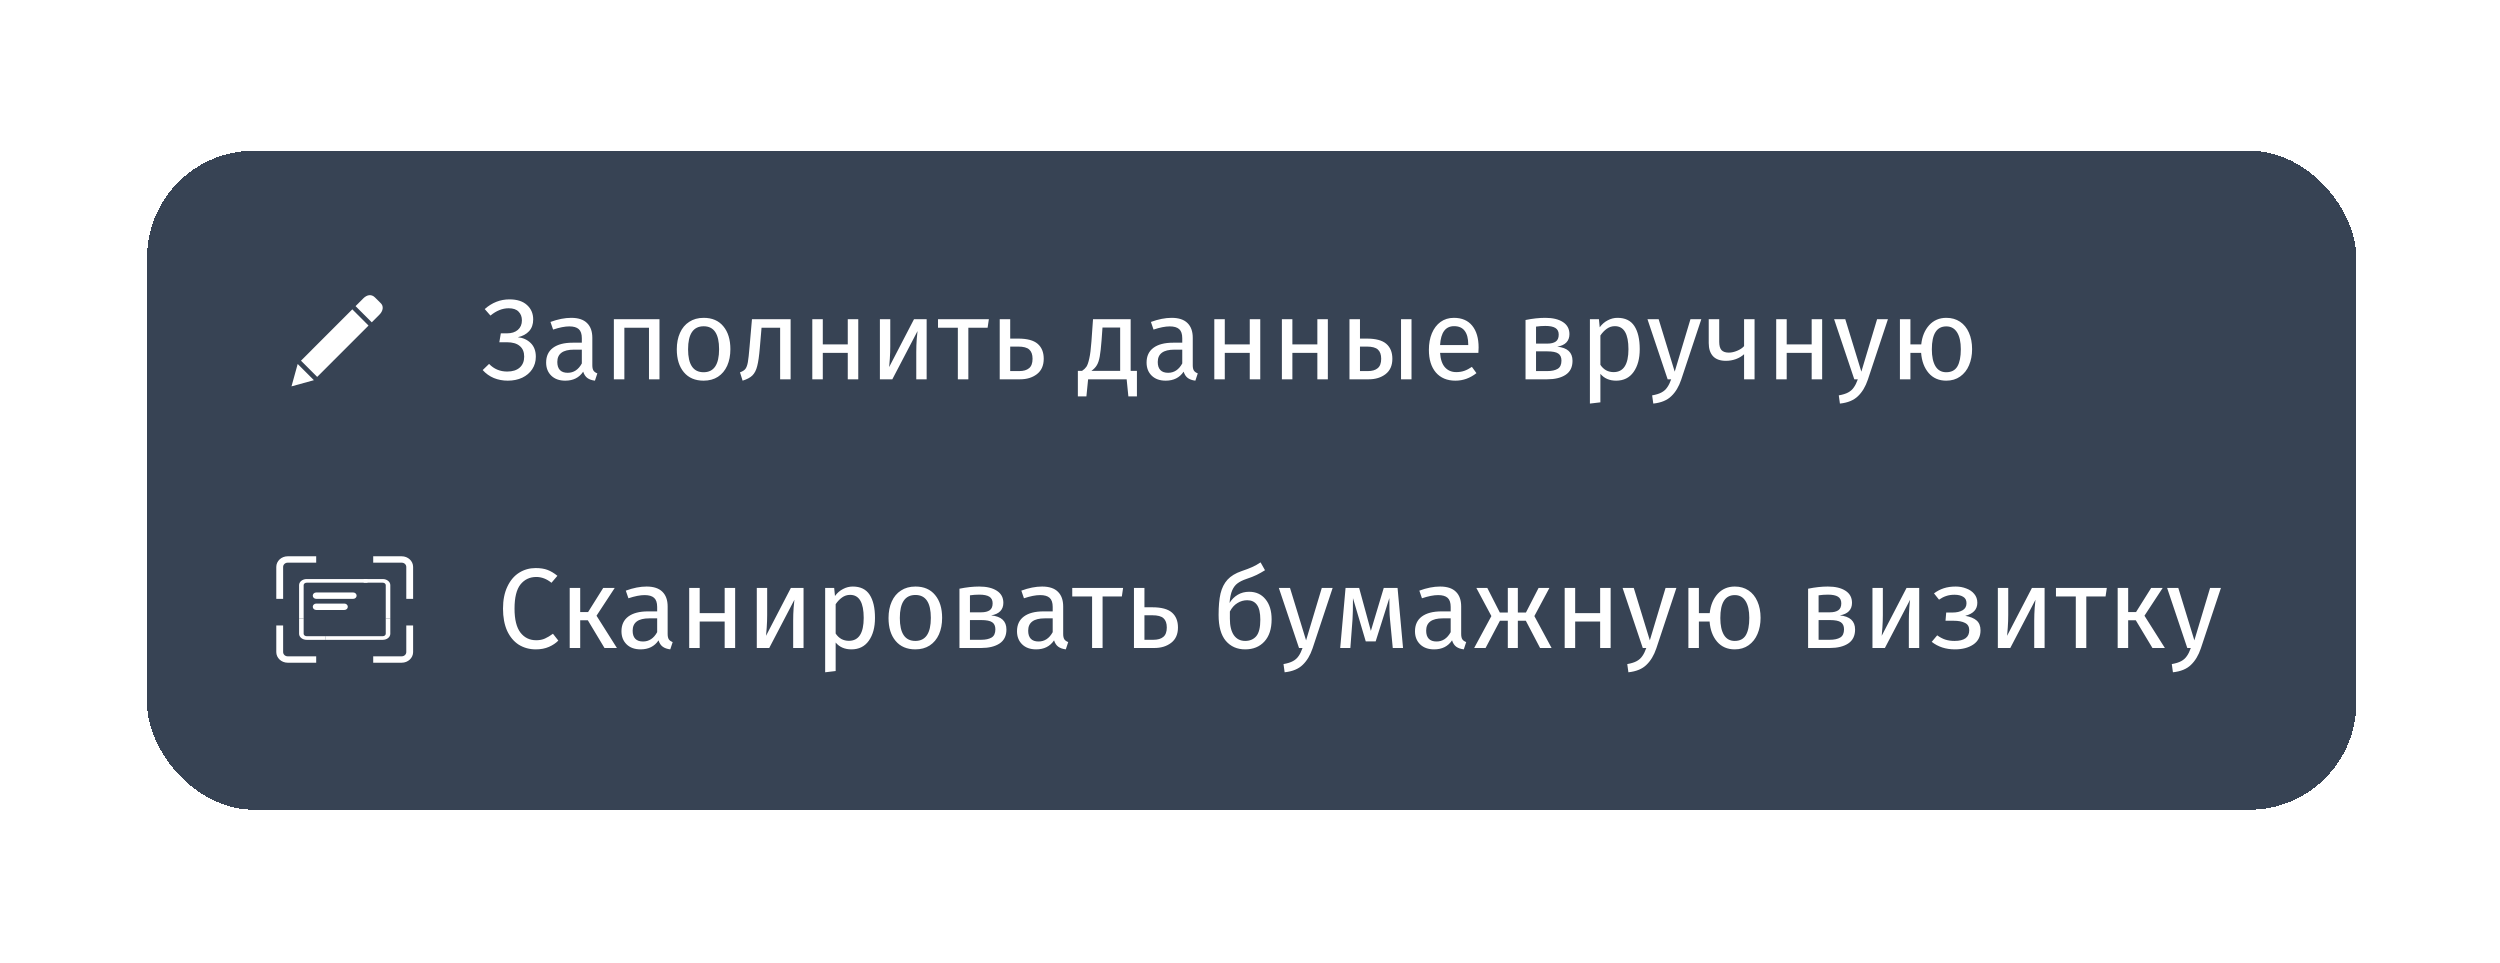 <?xml version="1.0" encoding="UTF-8"?> <svg xmlns="http://www.w3.org/2000/svg" width="187" height="72" viewBox="0 0 187 72" fill="none"><g filter="url(#filter0_d_813_15149)"><rect x="11" y="8" width="165.255" height="49.294" rx="8" fill="#374354" shape-rendering="crispEdges"></rect><path d="M22.267 23.952L23.479 25.164L21.804 25.627L22.267 23.952ZM22.513 23.706L23.725 24.918L27.565 21.078L26.353 19.865L22.513 23.706ZM28.456 19.381L28.048 18.975C27.776 18.703 27.443 18.776 27.172 19.047L26.595 19.624L27.807 20.836L28.384 20.259C28.655 19.988 28.728 19.619 28.456 19.381Z" fill="white"></path><path d="M37.981 25.2C37.612 25.2 37.265 25.135 36.941 25.004C36.617 24.867 36.338 24.668 36.105 24.407L36.583 23.946C36.946 24.327 37.398 24.518 37.939 24.518C38.342 24.518 38.655 24.418 38.877 24.219C39.099 24.02 39.209 23.747 39.209 23.4C39.209 23.053 39.099 22.789 38.877 22.607C38.661 22.419 38.34 22.326 37.913 22.326H37.35L37.461 21.66H37.922C38.263 21.66 38.533 21.575 38.732 21.404C38.937 21.228 39.039 20.989 39.039 20.688C39.039 20.421 38.956 20.205 38.792 20.04C38.632 19.869 38.385 19.784 38.05 19.784C37.583 19.784 37.128 19.966 36.685 20.33L36.258 19.844C36.804 19.36 37.421 19.119 38.109 19.119C38.678 19.119 39.116 19.261 39.423 19.545C39.73 19.824 39.883 20.182 39.883 20.62C39.883 20.978 39.781 21.271 39.576 21.498C39.372 21.72 39.09 21.871 38.732 21.95C39.118 21.99 39.44 22.135 39.696 22.385C39.952 22.636 40.08 22.977 40.08 23.409C40.08 23.761 39.989 24.074 39.807 24.347C39.63 24.614 39.383 24.825 39.065 24.978C38.746 25.126 38.385 25.2 37.981 25.2ZM44.306 24.049C44.306 24.23 44.337 24.367 44.4 24.458C44.462 24.543 44.556 24.609 44.681 24.654L44.502 25.2C44.269 25.172 44.081 25.106 43.939 25.004C43.797 24.901 43.691 24.742 43.623 24.526C43.322 24.975 42.876 25.2 42.284 25.2C41.841 25.2 41.491 25.075 41.235 24.825C40.979 24.575 40.851 24.248 40.851 23.844C40.851 23.366 41.022 22.999 41.363 22.744C41.71 22.488 42.199 22.36 42.83 22.36H43.521V22.027C43.521 21.709 43.444 21.481 43.291 21.345C43.137 21.208 42.901 21.14 42.583 21.14C42.253 21.14 41.849 21.22 41.372 21.379L41.175 20.807C41.733 20.603 42.25 20.5 42.728 20.5C43.257 20.5 43.652 20.631 43.913 20.893C44.175 21.149 44.306 21.515 44.306 21.993V24.049ZM42.463 24.611C42.913 24.611 43.265 24.378 43.521 23.912V22.88H42.932C42.102 22.88 41.687 23.187 41.687 23.801C41.687 24.068 41.752 24.27 41.883 24.407C42.014 24.543 42.207 24.611 42.463 24.611ZM48.544 25.098V21.242H46.702V25.098H45.917V20.603H49.329V25.098H48.544ZM52.637 20.5C53.268 20.5 53.757 20.711 54.104 21.131C54.457 21.552 54.633 22.124 54.633 22.846C54.633 23.312 54.553 23.724 54.394 24.083C54.235 24.435 54.005 24.711 53.703 24.91C53.402 25.103 53.044 25.2 52.629 25.2C51.997 25.2 51.505 24.99 51.153 24.569C50.8 24.148 50.624 23.577 50.624 22.854C50.624 22.388 50.704 21.979 50.863 21.626C51.022 21.268 51.252 20.992 51.554 20.799C51.855 20.6 52.216 20.5 52.637 20.5ZM52.637 21.131C51.858 21.131 51.468 21.706 51.468 22.854C51.468 23.997 51.855 24.569 52.629 24.569C53.402 24.569 53.788 23.994 53.788 22.846C53.788 21.703 53.405 21.131 52.637 21.131ZM59.138 20.603V25.098H58.354V21.242H56.963L56.835 22.744C56.784 23.352 56.719 23.807 56.639 24.108C56.565 24.41 56.446 24.643 56.281 24.808C56.122 24.967 55.877 25.098 55.547 25.2L55.351 24.577C55.545 24.509 55.681 24.421 55.761 24.313C55.84 24.205 55.9 24.04 55.94 23.818C55.98 23.596 56.022 23.21 56.068 22.658L56.247 20.603H59.138ZM63.413 25.098V23.119H61.545V25.098H60.76V20.603H61.545V22.488H63.413V20.603H64.198V25.098H63.413ZM69.313 25.098H68.537V23.068C68.537 22.727 68.549 22.402 68.571 22.095C68.594 21.788 68.614 21.586 68.631 21.49L66.746 25.098H65.816V20.603H66.592V22.633C66.592 22.934 66.581 23.247 66.558 23.571C66.536 23.889 66.519 24.094 66.507 24.185L68.367 20.603H69.313V25.098ZM73.967 20.603L73.873 21.242H72.432V25.098H71.647V21.242H70.163V20.603H73.967ZM76.16 22.053C76.832 22.053 77.318 22.183 77.619 22.445C77.92 22.707 78.071 23.079 78.071 23.562C78.071 24.068 77.9 24.452 77.559 24.714C77.224 24.97 76.806 25.098 76.305 25.098H74.779V20.603H75.563V22.053H76.16ZM76.237 24.483C76.556 24.483 76.8 24.413 76.971 24.27C77.147 24.128 77.235 23.892 77.235 23.562C77.235 23.25 77.153 23.019 76.988 22.872C76.829 22.724 76.55 22.65 76.152 22.65H75.563V24.483H76.237ZM85.042 24.466V26.377H84.402L84.274 25.098H81.391L81.263 26.377H80.624V24.466H80.939C81.076 24.375 81.184 24.273 81.263 24.159C81.343 24.04 81.414 23.835 81.477 23.545C81.545 23.255 81.599 22.832 81.639 22.274L81.758 20.603H84.573V24.466H85.042ZM83.788 21.225H82.466L82.398 22.172C82.358 22.701 82.312 23.108 82.261 23.392C82.21 23.676 82.136 23.895 82.04 24.049C81.949 24.202 81.815 24.341 81.639 24.466H83.788V21.225ZM89.218 24.049C89.218 24.23 89.249 24.367 89.312 24.458C89.374 24.543 89.468 24.609 89.593 24.654L89.414 25.2C89.181 25.172 88.993 25.106 88.851 25.004C88.709 24.901 88.604 24.742 88.536 24.526C88.234 24.975 87.788 25.2 87.197 25.2C86.753 25.2 86.403 25.075 86.147 24.825C85.891 24.575 85.764 24.248 85.764 23.844C85.764 23.366 85.934 22.999 86.275 22.744C86.622 22.488 87.111 22.36 87.742 22.36H88.433V22.027C88.433 21.709 88.356 21.481 88.203 21.345C88.049 21.208 87.814 21.14 87.495 21.14C87.165 21.14 86.761 21.22 86.284 21.379L86.088 20.807C86.645 20.603 87.162 20.5 87.64 20.5C88.169 20.5 88.564 20.631 88.826 20.893C89.087 21.149 89.218 21.515 89.218 21.993V24.049ZM87.376 24.611C87.825 24.611 88.177 24.378 88.433 23.912V22.88H87.845C87.015 22.88 86.6 23.187 86.6 23.801C86.6 24.068 86.665 24.27 86.796 24.407C86.926 24.543 87.12 24.611 87.376 24.611ZM93.482 25.098V23.119H91.614V25.098H90.83V20.603H91.614V22.488H93.482V20.603H94.267V25.098H93.482ZM98.538 25.098V23.119H96.67V25.098H95.885V20.603H96.67V22.488H98.538V20.603H99.323V25.098H98.538ZM102.238 22.053C102.909 22.053 103.395 22.183 103.696 22.445C103.998 22.707 104.149 23.079 104.149 23.562C104.149 24.068 103.978 24.452 103.637 24.714C103.301 24.97 102.883 25.098 102.383 25.098H100.941V20.603H101.726V22.053H102.238ZM104.797 20.603H105.581V25.098H104.797V20.603ZM102.315 24.483C102.633 24.483 102.878 24.413 103.048 24.27C103.225 24.128 103.313 23.892 103.313 23.562C103.313 23.25 103.23 23.019 103.065 22.872C102.906 22.724 102.627 22.65 102.229 22.65H101.726V24.483H102.315ZM110.6 22.718C110.6 22.849 110.594 22.982 110.583 23.119H107.717C107.751 23.614 107.876 23.977 108.092 24.211C108.308 24.444 108.587 24.56 108.928 24.56C109.144 24.56 109.343 24.529 109.525 24.466C109.707 24.404 109.898 24.304 110.097 24.168L110.438 24.637C109.96 25.012 109.437 25.2 108.868 25.2C108.243 25.2 107.754 24.995 107.401 24.586C107.055 24.177 106.881 23.614 106.881 22.897C106.881 22.431 106.955 22.019 107.103 21.66C107.256 21.296 107.472 21.012 107.751 20.807C108.035 20.603 108.368 20.5 108.749 20.5C109.346 20.5 109.804 20.697 110.122 21.089C110.441 21.481 110.6 22.024 110.6 22.718ZM109.824 22.488C109.824 22.044 109.736 21.706 109.559 21.473C109.383 21.239 109.119 21.123 108.766 21.123C108.124 21.123 107.774 21.595 107.717 22.539H109.824V22.488ZM116.481 22.658C117.243 22.732 117.624 23.085 117.624 23.716C117.624 24.188 117.451 24.538 117.104 24.765C116.763 24.987 116.305 25.098 115.731 25.098H114.11V20.662C114.639 20.554 115.131 20.5 115.586 20.5C116.143 20.5 116.584 20.605 116.908 20.816C117.232 21.026 117.394 21.328 117.394 21.72C117.394 21.976 117.317 22.183 117.164 22.343C117.01 22.502 116.783 22.607 116.481 22.658ZM115.594 21.106C115.356 21.106 115.122 21.123 114.895 21.157V22.428H115.739C116.012 22.428 116.223 22.377 116.371 22.274C116.518 22.172 116.592 21.999 116.592 21.754C116.592 21.527 116.51 21.362 116.345 21.259C116.18 21.157 115.93 21.106 115.594 21.106ZM115.731 24.483C116.066 24.483 116.328 24.427 116.516 24.313C116.703 24.199 116.797 23.994 116.797 23.699C116.797 23.454 116.717 23.278 116.558 23.17C116.399 23.062 116.129 23.008 115.748 23.008H114.895V24.483H115.731ZM120.989 20.5C121.563 20.5 121.984 20.705 122.251 21.114C122.518 21.524 122.652 22.101 122.652 22.846C122.652 23.551 122.499 24.12 122.191 24.552C121.884 24.984 121.449 25.2 120.887 25.2C120.386 25.2 119.994 25.029 119.709 24.688V26.821L118.925 26.914V20.603H119.599L119.658 21.208C119.823 20.981 120.022 20.807 120.255 20.688C120.488 20.563 120.733 20.5 120.989 20.5ZM120.699 24.56C121.438 24.56 121.808 23.989 121.808 22.846C121.808 21.697 121.469 21.123 120.793 21.123C120.571 21.123 120.369 21.188 120.187 21.319C120.005 21.45 119.846 21.618 119.709 21.822V24.014C119.823 24.191 119.965 24.327 120.136 24.424C120.307 24.515 120.494 24.56 120.699 24.56ZM125.755 25.123C125.579 25.646 125.332 26.059 125.013 26.36C124.701 26.667 124.251 26.852 123.666 26.914L123.58 26.3C123.876 26.249 124.112 26.175 124.288 26.078C124.465 25.982 124.604 25.857 124.706 25.703C124.814 25.555 124.914 25.354 125.005 25.098H124.74L123.231 20.603H124.067L125.269 24.526L126.446 20.603H127.257L125.755 25.123ZM131.241 20.603V25.098H130.457V23.221C130.292 23.375 130.087 23.497 129.843 23.588C129.604 23.673 129.356 23.716 129.101 23.716C128.674 23.716 128.353 23.602 128.137 23.375C127.921 23.142 127.813 22.812 127.813 22.385V20.603H128.597V22.291C128.597 22.576 128.654 22.783 128.768 22.914C128.887 23.039 129.069 23.102 129.314 23.102C129.513 23.102 129.72 23.056 129.936 22.965C130.158 22.874 130.332 22.758 130.457 22.616V20.603H131.241ZM135.513 25.098V23.119H133.645V25.098H132.86V20.603H133.645V22.488H135.513V20.603H136.297V25.098H135.513ZM139.716 25.123C139.539 25.646 139.292 26.059 138.974 26.36C138.661 26.667 138.212 26.852 137.626 26.914L137.541 26.3C137.836 26.249 138.072 26.175 138.249 26.078C138.425 25.982 138.564 25.857 138.666 25.703C138.774 25.555 138.874 25.354 138.965 25.098H138.701L137.191 20.603H138.027L139.229 24.526L140.406 20.603H141.217L139.716 25.123ZM145.585 20.5C145.978 20.5 146.319 20.597 146.609 20.79C146.899 20.984 147.121 21.257 147.274 21.609C147.433 21.962 147.513 22.374 147.513 22.846C147.513 23.289 147.436 23.69 147.283 24.049C147.135 24.401 146.913 24.683 146.617 24.893C146.327 25.098 145.981 25.2 145.577 25.2C145.031 25.2 144.593 25.009 144.263 24.628C143.934 24.242 143.746 23.739 143.7 23.119H142.899V25.098H142.114V20.603H142.899V22.488H143.709C143.771 21.902 143.968 21.424 144.297 21.055C144.633 20.685 145.062 20.5 145.585 20.5ZM145.577 24.569C145.963 24.569 146.242 24.424 146.413 24.134C146.583 23.844 146.669 23.415 146.669 22.846C146.669 22.3 146.575 21.879 146.387 21.584C146.199 21.288 145.932 21.14 145.585 21.14C144.863 21.14 144.502 21.712 144.502 22.854C144.502 23.4 144.593 23.824 144.775 24.125C144.957 24.421 145.224 24.569 145.577 24.569Z" fill="white"></path><path d="M30.048 38.814H27.916V38.336H30.048C30.519 38.336 30.901 38.692 30.901 39.132V41.52H30.39V39.132C30.39 38.956 30.237 38.814 30.048 38.814Z" fill="white"></path><path d="M30.39 43.51H30.901V45.501C30.901 45.94 30.519 46.297 30.048 46.297H27.916V45.819H30.048C30.237 45.819 30.39 45.676 30.39 45.501V43.51Z" fill="white"></path><path d="M23.651 45.819H21.519C21.331 45.819 21.178 45.676 21.178 45.501V43.51H20.666V45.501C20.666 45.94 21.048 46.297 21.519 46.297H23.651V45.819Z" fill="white"></path><path d="M20.666 41.52H21.178V39.132C21.178 38.956 21.331 38.814 21.519 38.814H23.651V38.336H21.519C21.048 38.336 20.666 38.692 20.666 39.132V41.52Z" fill="white"></path><path fill-rule="evenodd" clip-rule="evenodd" d="M23.395 41.281C23.395 41.15 23.51 41.043 23.651 41.043H26.419C26.561 41.043 26.675 41.15 26.675 41.281C26.675 41.413 26.561 41.52 26.419 41.52H25.035H23.651C23.51 41.52 23.395 41.413 23.395 41.281Z" fill="white"></path><path fill-rule="evenodd" clip-rule="evenodd" d="M23.395 42.113C23.395 41.981 23.51 41.874 23.651 41.874H25.76C25.902 41.874 26.016 41.981 26.016 42.113C26.016 42.245 25.902 42.352 25.76 42.352H25.035H23.651C23.51 42.352 23.395 42.245 23.395 42.113Z" fill="white"></path><path d="M28.627 40.311H27.205V40.038H28.627C28.941 40.038 29.195 40.242 29.195 40.493V42.995H28.854V40.493C28.854 40.392 28.753 40.311 28.627 40.311Z" fill="white"></path><path d="M28.854 42.995H29.195V44.132C29.195 44.383 28.941 44.587 28.627 44.587H24.362V44.314H28.627C28.753 44.314 28.854 44.233 28.854 44.132V42.995Z" fill="white"></path><path d="M24.362 44.314H22.941C22.815 44.314 22.713 44.233 22.713 44.132V42.995H22.372V44.132C22.372 44.383 22.627 44.587 22.941 44.587H24.362V44.314Z" fill="white"></path><path d="M22.372 42.995H22.713V40.493C22.713 40.392 22.815 40.311 22.941 40.311H27.49V40.038H22.941C22.627 40.038 22.372 40.242 22.372 40.493V42.995Z" fill="white"></path><path d="M40.065 39.217C40.417 39.217 40.713 39.263 40.952 39.354C41.196 39.445 41.444 39.593 41.694 39.797L41.25 40.318C40.892 40.028 40.514 39.883 40.116 39.883C39.627 39.883 39.232 40.07 38.93 40.445C38.635 40.821 38.487 41.423 38.487 42.254C38.487 43.061 38.635 43.658 38.93 44.045C39.226 44.426 39.618 44.616 40.107 44.616C40.358 44.616 40.577 44.574 40.764 44.488C40.952 44.403 41.151 44.284 41.361 44.13L41.762 44.642C41.58 44.83 41.347 44.986 41.063 45.111C40.778 45.236 40.451 45.299 40.082 45.299C39.604 45.299 39.178 45.182 38.802 44.949C38.433 44.71 38.143 44.363 37.932 43.908C37.728 43.448 37.625 42.896 37.625 42.254C37.625 41.611 37.733 41.062 37.95 40.608C38.166 40.147 38.458 39.8 38.828 39.567C39.198 39.334 39.61 39.217 40.065 39.217ZM45.983 40.701L44.619 42.782L46.145 45.196H45.216L43.971 43.124H43.399V45.196H42.614V40.701H43.399V42.51H43.988L45.122 40.701H45.983ZM49.94 44.147C49.94 44.329 49.971 44.466 50.034 44.557C50.097 44.642 50.191 44.707 50.316 44.753L50.136 45.299C49.903 45.27 49.716 45.205 49.574 45.102C49.431 45 49.326 44.841 49.258 44.625C48.957 45.074 48.51 45.299 47.919 45.299C47.475 45.299 47.126 45.173 46.87 44.923C46.614 44.673 46.486 44.346 46.486 43.943C46.486 43.465 46.657 43.098 46.998 42.842C47.344 42.586 47.834 42.458 48.465 42.458H49.156V42.126C49.156 41.807 49.079 41.58 48.925 41.443C48.772 41.307 48.536 41.239 48.217 41.239C47.888 41.239 47.484 41.318 47.006 41.477L46.81 40.906C47.367 40.701 47.885 40.599 48.362 40.599C48.891 40.599 49.286 40.73 49.548 40.991C49.809 41.247 49.94 41.614 49.94 42.092V44.147ZM48.098 44.71C48.547 44.71 48.9 44.477 49.156 44.011V42.979H48.567C47.737 42.979 47.322 43.286 47.322 43.9C47.322 44.167 47.387 44.369 47.518 44.505C47.649 44.642 47.842 44.71 48.098 44.71ZM54.205 45.196V43.218H52.337V45.196H51.552V40.701H52.337V42.586H54.205V40.701H54.989V45.196H54.205ZM60.105 45.196H59.329V43.166C59.329 42.825 59.34 42.501 59.363 42.194C59.386 41.887 59.405 41.685 59.422 41.588L57.538 45.196H56.608V40.701H57.384V42.731C57.384 43.033 57.373 43.345 57.35 43.669C57.327 43.988 57.31 44.193 57.299 44.284L59.158 40.701H60.105V45.196ZM63.786 40.599C64.361 40.599 64.781 40.804 65.049 41.213C65.316 41.623 65.449 42.2 65.449 42.944C65.449 43.65 65.296 44.218 64.989 44.65C64.682 45.083 64.247 45.299 63.684 45.299C63.184 45.299 62.791 45.128 62.507 44.787V46.919L61.722 47.013V40.701H62.396L62.456 41.307C62.62 41.08 62.819 40.906 63.053 40.787C63.286 40.661 63.53 40.599 63.786 40.599ZM63.496 44.659C64.235 44.659 64.605 44.087 64.605 42.944C64.605 41.796 64.267 41.222 63.59 41.222C63.368 41.222 63.166 41.287 62.984 41.418C62.803 41.549 62.643 41.716 62.507 41.921V44.113C62.62 44.289 62.763 44.426 62.933 44.523C63.104 44.614 63.291 44.659 63.496 44.659ZM68.475 40.599C69.106 40.599 69.595 40.809 69.942 41.23C70.295 41.651 70.471 42.222 70.471 42.944C70.471 43.411 70.391 43.823 70.232 44.181C70.073 44.534 69.843 44.81 69.541 45.009C69.24 45.202 68.882 45.299 68.467 45.299C67.835 45.299 67.344 45.088 66.991 44.667C66.638 44.247 66.462 43.675 66.462 42.953C66.462 42.487 66.542 42.077 66.701 41.725C66.86 41.367 67.091 41.091 67.392 40.898C67.693 40.699 68.054 40.599 68.475 40.599ZM68.475 41.23C67.696 41.23 67.307 41.804 67.307 42.953C67.307 44.096 67.693 44.667 68.467 44.667C69.24 44.667 69.627 44.093 69.627 42.944C69.627 41.802 69.243 41.23 68.475 41.23ZM74.138 42.757C74.9 42.831 75.281 43.183 75.281 43.815C75.281 44.286 75.108 44.636 74.761 44.864C74.42 45.085 73.962 45.196 73.388 45.196H71.767V40.761C72.296 40.653 72.788 40.599 73.243 40.599C73.8 40.599 74.241 40.704 74.565 40.915C74.889 41.125 75.051 41.426 75.051 41.819C75.051 42.075 74.974 42.282 74.821 42.441C74.667 42.6 74.44 42.706 74.138 42.757ZM73.251 41.205C73.013 41.205 72.779 41.222 72.552 41.256V42.527H73.397C73.669 42.527 73.88 42.475 74.028 42.373C74.175 42.271 74.249 42.097 74.249 41.853C74.249 41.625 74.167 41.46 74.002 41.358C73.837 41.256 73.587 41.205 73.251 41.205ZM73.388 44.582C73.724 44.582 73.985 44.525 74.173 44.412C74.36 44.298 74.454 44.093 74.454 43.797C74.454 43.553 74.374 43.377 74.215 43.269C74.056 43.161 73.786 43.107 73.405 43.107H72.552V44.582H73.388ZM79.526 44.147C79.526 44.329 79.558 44.466 79.62 44.557C79.683 44.642 79.777 44.707 79.902 44.753L79.723 45.299C79.49 45.27 79.302 45.205 79.16 45.102C79.017 45 78.912 44.841 78.844 44.625C78.543 45.074 78.096 45.299 77.505 45.299C77.061 45.299 76.712 45.173 76.456 44.923C76.2 44.673 76.072 44.346 76.072 43.943C76.072 43.465 76.243 43.098 76.584 42.842C76.931 42.586 77.42 42.458 78.051 42.458H78.742V42.126C78.742 41.807 78.665 41.58 78.511 41.443C78.358 41.307 78.122 41.239 77.803 41.239C77.474 41.239 77.07 41.318 76.592 41.477L76.396 40.906C76.953 40.701 77.471 40.599 77.948 40.599C78.477 40.599 78.873 40.73 79.134 40.991C79.396 41.247 79.526 41.614 79.526 42.092V44.147ZM77.684 44.71C78.133 44.71 78.486 44.477 78.742 44.011V42.979H78.153C77.323 42.979 76.908 43.286 76.908 43.9C76.908 44.167 76.973 44.369 77.104 44.505C77.235 44.642 77.428 44.71 77.684 44.71ZM84.008 40.701L83.914 41.341H82.473V45.196H81.688V41.341H80.204V40.701H84.008ZM86.201 42.151C86.872 42.151 87.359 42.282 87.66 42.544C87.961 42.805 88.112 43.178 88.112 43.661C88.112 44.167 87.941 44.551 87.6 44.812C87.265 45.068 86.847 45.196 86.346 45.196H84.82V40.701H85.604V42.151H86.201ZM86.278 44.582C86.597 44.582 86.841 44.511 87.012 44.369C87.188 44.227 87.276 43.991 87.276 43.661C87.276 43.348 87.194 43.118 87.029 42.97C86.87 42.822 86.591 42.748 86.193 42.748H85.604V44.582H86.278ZM93.437 40.991C93.948 40.991 94.355 41.176 94.656 41.546C94.963 41.915 95.117 42.419 95.117 43.055C95.117 43.766 94.938 44.318 94.579 44.71C94.221 45.102 93.741 45.299 93.138 45.299C92.535 45.299 92.052 45.085 91.688 44.659C91.33 44.233 91.151 43.587 91.151 42.723C91.151 42.069 91.199 41.534 91.296 41.119C91.398 40.699 91.572 40.355 91.816 40.087C92.066 39.814 92.416 39.601 92.865 39.447C93.201 39.334 93.468 39.231 93.667 39.141C93.872 39.05 94.079 38.933 94.29 38.791L94.622 39.379C94.423 39.504 94.216 39.621 93.999 39.729C93.789 39.831 93.536 39.931 93.24 40.028C92.956 40.124 92.731 40.235 92.567 40.36C92.402 40.48 92.268 40.656 92.166 40.889C92.069 41.116 92.004 41.429 91.969 41.827C92.129 41.566 92.334 41.361 92.584 41.213C92.834 41.065 93.118 40.991 93.437 40.991ZM93.138 44.667C93.485 44.667 93.761 44.551 93.965 44.318C94.17 44.079 94.272 43.667 94.272 43.081C94.272 42.564 94.187 42.191 94.017 41.964C93.852 41.736 93.61 41.623 93.292 41.623C93.03 41.623 92.785 41.694 92.558 41.836C92.331 41.972 92.143 42.183 91.995 42.467V43.013C91.995 43.542 92.095 43.951 92.294 44.241C92.498 44.525 92.78 44.667 93.138 44.667ZM98.181 45.222C98.004 45.745 97.757 46.157 97.439 46.459C97.126 46.766 96.677 46.95 96.091 47.013L96.006 46.399C96.301 46.348 96.537 46.274 96.713 46.177C96.89 46.081 97.029 45.955 97.132 45.802C97.24 45.654 97.339 45.452 97.43 45.196H97.166L95.656 40.701H96.492L97.694 44.625L98.871 40.701H99.682L98.181 45.222ZM104.947 45.196H104.179L103.974 43.072C103.952 42.851 103.937 42.606 103.932 42.339C103.926 42.066 103.923 41.773 103.923 41.46L102.9 44.702H102.158L101.202 41.469C101.202 42.219 101.191 42.751 101.168 43.064L101.006 45.196H100.247L100.648 40.701H101.663L102.541 43.917L103.505 40.701H104.537L104.947 45.196ZM109.296 44.147C109.296 44.329 109.327 44.466 109.39 44.557C109.452 44.642 109.546 44.707 109.671 44.753L109.492 45.299C109.259 45.27 109.071 45.205 108.929 45.102C108.787 45 108.682 44.841 108.613 44.625C108.312 45.074 107.866 45.299 107.274 45.299C106.831 45.299 106.481 45.173 106.225 44.923C105.969 44.673 105.841 44.346 105.841 43.943C105.841 43.465 106.012 43.098 106.353 42.842C106.7 42.586 107.189 42.458 107.82 42.458H108.511V42.126C108.511 41.807 108.434 41.58 108.281 41.443C108.127 41.307 107.891 41.239 107.573 41.239C107.243 41.239 106.839 41.318 106.362 41.477L106.166 40.906C106.723 40.701 107.24 40.599 107.718 40.599C108.247 40.599 108.642 40.73 108.903 40.991C109.165 41.247 109.296 41.614 109.296 42.092V44.147ZM107.454 44.71C107.903 44.71 108.255 44.477 108.511 44.011V42.979H107.923C107.092 42.979 106.677 43.286 106.677 43.9C106.677 44.167 106.743 44.369 106.874 44.505C107.004 44.642 107.198 44.71 107.454 44.71ZM115.897 40.701L114.771 42.808L116.059 45.196H115.198L114.132 43.158H113.534V45.196H112.784V43.158H112.195L111.121 45.196H110.268L111.556 42.808L110.43 40.701H111.249L112.187 42.544H112.784V40.701H113.534V42.544H114.14L115.087 40.701H115.897ZM119.691 45.196V43.218H117.823V45.196H117.038V40.701H117.823V42.586H119.691V40.701H120.475V45.196H119.691ZM123.894 45.222C123.717 45.745 123.47 46.157 123.151 46.459C122.839 46.766 122.39 46.95 121.804 47.013L121.719 46.399C122.014 46.348 122.25 46.274 122.426 46.177C122.603 46.081 122.742 45.955 122.844 45.802C122.952 45.654 123.052 45.452 123.143 45.196H122.879L121.369 40.701H122.205L123.407 44.625L124.584 40.701H125.395L123.894 45.222ZM129.763 40.599C130.156 40.599 130.497 40.696 130.787 40.889C131.077 41.082 131.299 41.355 131.452 41.708C131.611 42.06 131.691 42.473 131.691 42.944C131.691 43.388 131.614 43.789 131.461 44.147C131.313 44.5 131.091 44.781 130.795 44.992C130.505 45.196 130.159 45.299 129.755 45.299C129.209 45.299 128.771 45.108 128.441 44.727C128.111 44.34 127.924 43.837 127.878 43.218H127.077V45.196H126.292V40.701H127.077V42.586H127.887C127.949 42.001 128.146 41.523 128.475 41.153C128.811 40.784 129.24 40.599 129.763 40.599ZM129.755 44.667C130.141 44.667 130.42 44.523 130.591 44.233C130.761 43.943 130.847 43.513 130.847 42.944C130.847 42.399 130.753 41.978 130.565 41.682C130.377 41.386 130.11 41.239 129.763 41.239C129.041 41.239 128.68 41.81 128.68 42.953C128.68 43.499 128.771 43.923 128.953 44.224C129.135 44.52 129.402 44.667 129.755 44.667ZM137.617 42.757C138.379 42.831 138.76 43.183 138.76 43.815C138.76 44.286 138.587 44.636 138.24 44.864C137.899 45.085 137.441 45.196 136.867 45.196H135.246V40.761C135.775 40.653 136.267 40.599 136.722 40.599C137.279 40.599 137.72 40.704 138.044 40.915C138.368 41.125 138.53 41.426 138.53 41.819C138.53 42.075 138.453 42.282 138.3 42.441C138.146 42.6 137.919 42.706 137.617 42.757ZM136.73 41.205C136.491 41.205 136.258 41.222 136.031 41.256V42.527H136.875C137.148 42.527 137.358 42.475 137.506 42.373C137.654 42.271 137.728 42.097 137.728 41.853C137.728 41.625 137.646 41.46 137.481 41.358C137.316 41.256 137.066 41.205 136.73 41.205ZM136.867 44.582C137.202 44.582 137.464 44.525 137.651 44.412C137.839 44.298 137.933 44.093 137.933 43.797C137.933 43.553 137.853 43.377 137.694 43.269C137.535 43.161 137.265 43.107 136.884 43.107H136.031V44.582H136.867ZM143.557 45.196H142.781V43.166C142.781 42.825 142.793 42.501 142.815 42.194C142.838 41.887 142.858 41.685 142.875 41.588L140.99 45.196H140.06V40.701H140.837V42.731C140.837 43.033 140.825 43.345 140.803 43.669C140.78 43.988 140.763 44.193 140.751 44.284L142.611 40.701H143.557V45.196ZM146.284 40.599C146.568 40.599 146.832 40.647 147.077 40.744C147.327 40.835 147.526 40.971 147.674 41.153C147.827 41.335 147.904 41.554 147.904 41.81C147.904 42.06 147.83 42.265 147.682 42.424C147.54 42.584 147.313 42.706 147 42.791C147.375 42.854 147.66 42.97 147.853 43.141C148.046 43.311 148.143 43.556 148.143 43.874C148.143 44.34 147.961 44.696 147.597 44.94C147.239 45.179 146.781 45.299 146.224 45.299C145.547 45.299 144.97 45.111 144.492 44.736L144.902 44.249C145.101 44.392 145.3 44.497 145.499 44.565C145.704 44.633 145.937 44.667 146.198 44.667C146.932 44.667 147.299 44.4 147.299 43.866C147.299 43.604 147.193 43.422 146.983 43.32C146.778 43.212 146.491 43.158 146.121 43.158H145.524L145.576 42.544H146.036C146.355 42.544 146.61 42.487 146.804 42.373C146.997 42.259 147.094 42.083 147.094 41.844C147.094 41.623 147.011 41.463 146.846 41.367C146.682 41.264 146.465 41.213 146.198 41.213C145.965 41.213 145.758 41.244 145.576 41.307C145.399 41.364 145.22 41.455 145.038 41.58L144.663 41.111C144.89 40.94 145.135 40.812 145.396 40.727C145.658 40.642 145.954 40.599 146.284 40.599ZM152.936 45.196H152.16V43.166C152.16 42.825 152.172 42.501 152.194 42.194C152.217 41.887 152.237 41.685 152.254 41.588L150.369 45.196H149.439V40.701H150.216V42.731C150.216 43.033 150.204 43.345 150.181 43.669C150.159 43.988 150.142 44.193 150.13 44.284L151.99 40.701H152.936V45.196ZM157.59 40.701L157.496 41.341H156.055V45.196H155.27V41.341H153.786V40.701H157.59ZM161.771 40.701L160.406 42.782L161.933 45.196H161.003L159.758 43.124H159.187V45.196H158.402V40.701H159.187V42.51H159.775L160.909 40.701H161.771ZM164.624 45.222C164.448 45.745 164.201 46.157 163.882 46.459C163.57 46.766 163.12 46.95 162.535 47.013L162.45 46.399C162.745 46.348 162.981 46.274 163.157 46.177C163.334 46.081 163.473 45.955 163.575 45.802C163.683 45.654 163.783 45.452 163.874 45.196H163.609L162.1 40.701H162.936L164.138 44.625L165.315 40.701H166.126L164.624 45.222Z" fill="white"></path></g><defs><filter id="filter0_d_813_15149" x="0.476" y="0.75" width="186.302" height="70.341" filterUnits="userSpaceOnUse" color-interpolation-filters="sRGB"><feFlood flood-opacity="0" result="BackgroundImageFix"></feFlood><feColorMatrix in="SourceAlpha" type="matrix" values="0 0 0 0 0 0 0 0 0 0 0 0 0 0 0 0 0 0 127 0" result="hardAlpha"></feColorMatrix><feOffset dy="3.274"></feOffset><feGaussianBlur stdDeviation="5.262"></feGaussianBlur><feComposite in2="hardAlpha" operator="out"></feComposite><feColorMatrix type="matrix" values="0 0 0 0 0.157 0 0 0 0 0.188 0 0 0 0 0.239 0 0 0 0.25 0"></feColorMatrix><feBlend mode="normal" in2="BackgroundImageFix" result="effect1_dropShadow_813_15149"></feBlend><feBlend mode="normal" in="SourceGraphic" in2="effect1_dropShadow_813_15149" result="shape"></feBlend></filter></defs></svg> 